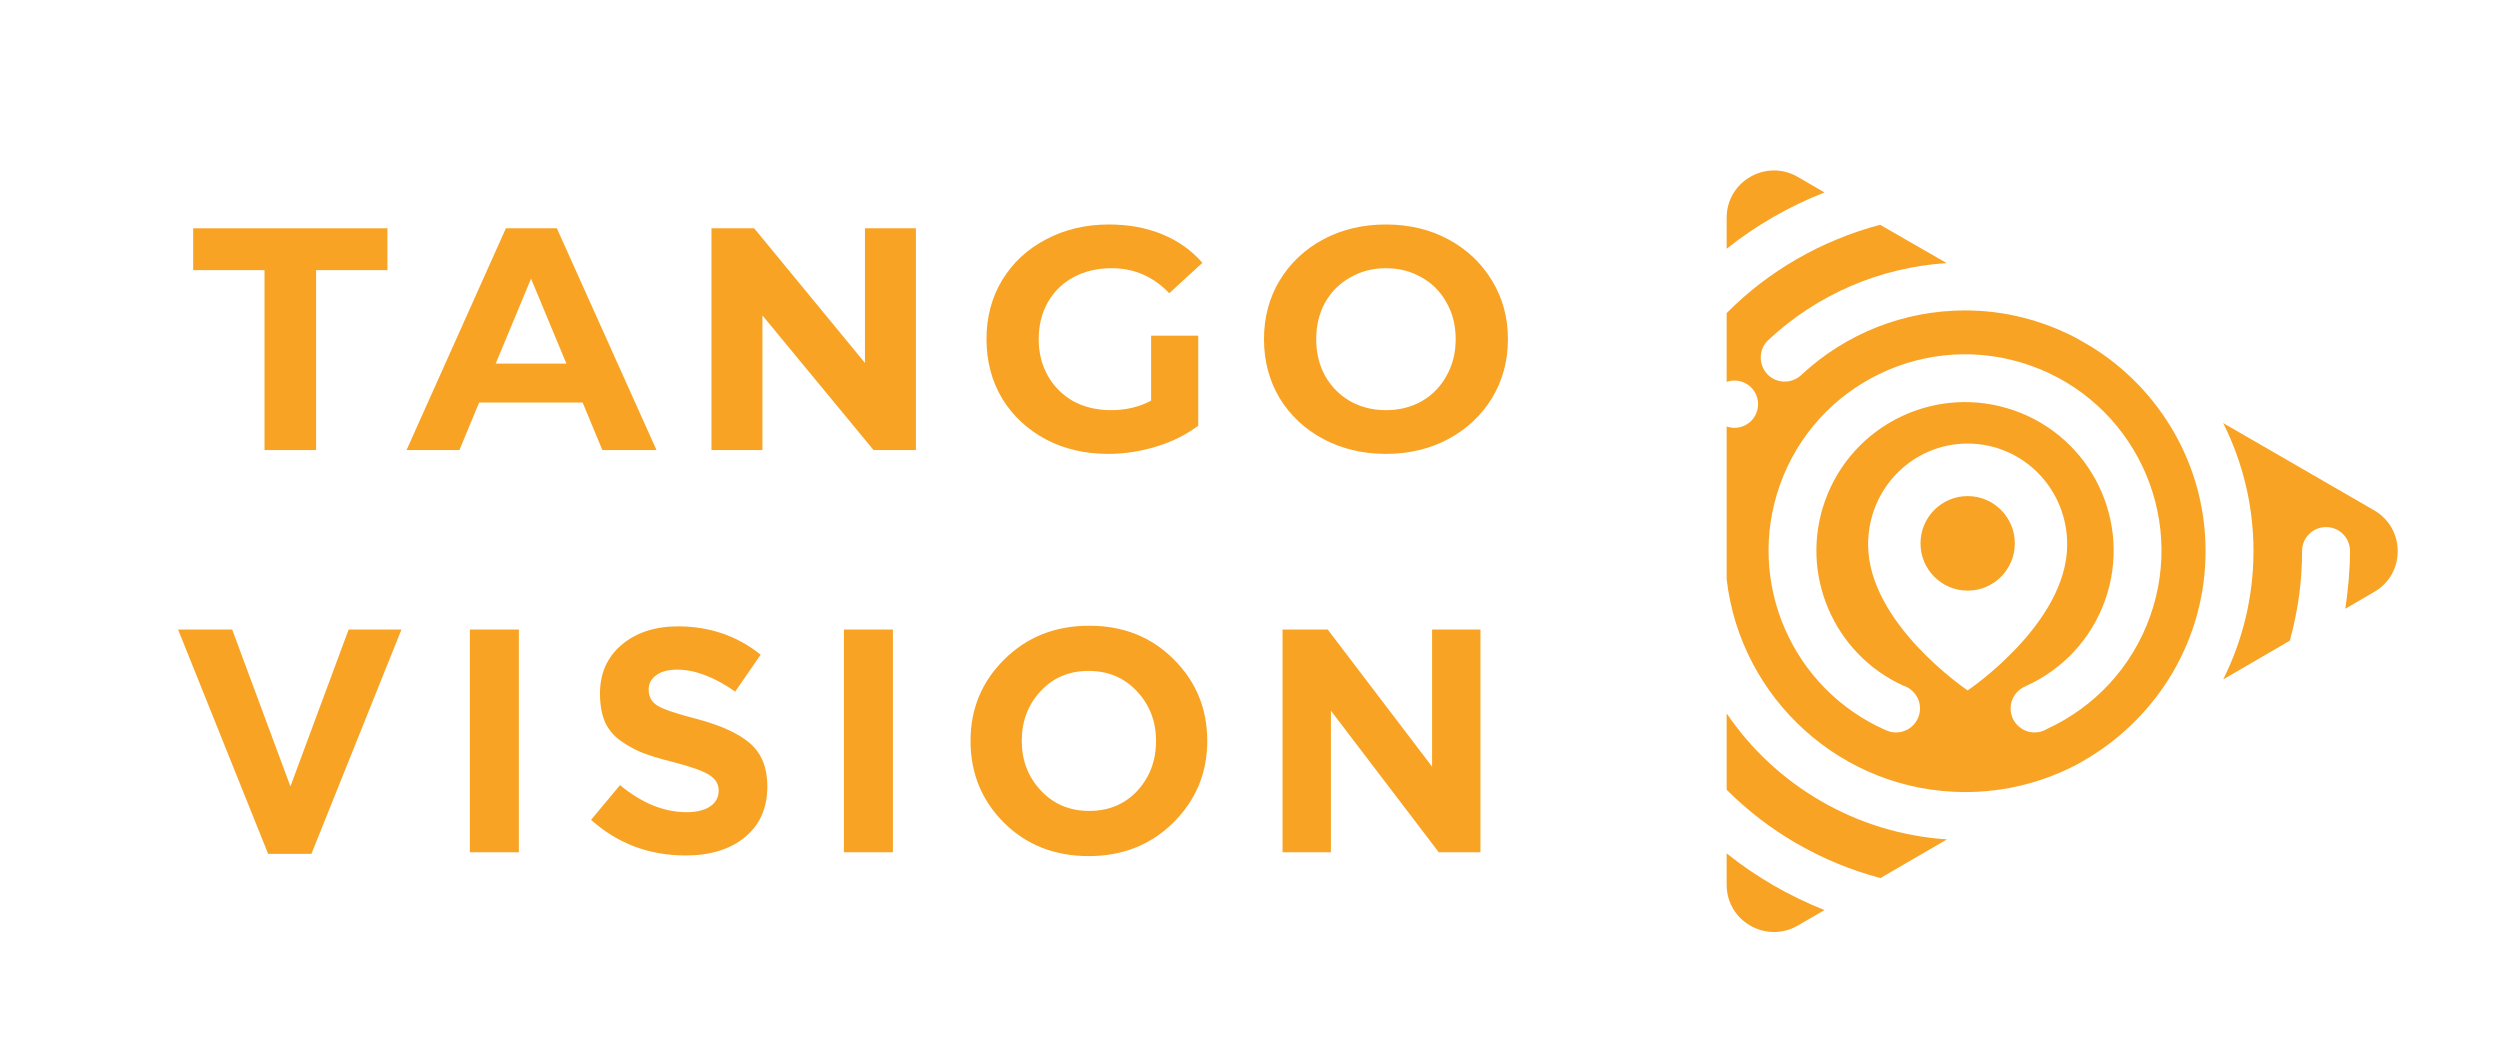 <?xml version="1.0" encoding="UTF-8"?> <svg xmlns="http://www.w3.org/2000/svg" width="220" height="92" viewBox="0 0 220 92" fill="none"> <path d="M23.277 23.77H17V20.089H34.094V23.77H27.817V39.607H23.277V23.77Z" fill="#F8A324"></path> <path d="M51.272 35.425H42.164L40.427 39.607H35.775L44.518 20.089H49.002L57.773 39.607H53.009L51.272 35.425ZM49.842 31.995L46.732 24.523L43.621 31.995H49.842Z" fill="#F8A324"></path> <path d="M80.6 20.089V39.607H76.873L67.094 27.757V39.607H62.61V20.089H66.365L76.117 31.939V20.089H80.6Z" fill="#F8A324"></path> <path d="M101.298 29.541H105.445V37.46C104.38 38.26 103.147 38.873 101.746 39.3C100.345 39.728 98.935 39.942 97.515 39.942C95.479 39.942 93.648 39.514 92.023 38.659C90.397 37.785 89.118 36.587 88.184 35.062C87.268 33.519 86.811 31.781 86.811 29.848C86.811 27.915 87.268 26.186 88.184 24.662C89.118 23.119 90.407 21.92 92.051 21.065C93.695 20.191 95.544 19.755 97.599 19.755C99.318 19.755 100.878 20.043 102.279 20.619C103.68 21.195 104.857 22.032 105.81 23.128L102.895 25.805C101.494 24.337 99.803 23.602 97.823 23.602C96.572 23.602 95.46 23.863 94.489 24.383C93.517 24.904 92.76 25.638 92.219 26.586C91.677 27.534 91.406 28.621 91.406 29.848C91.406 31.056 91.677 32.135 92.219 33.083C92.76 34.031 93.508 34.774 94.461 35.313C95.432 35.834 96.534 36.094 97.767 36.094C99.075 36.094 100.252 35.815 101.298 35.257V29.541Z" fill="#F8A324"></path> <path d="M121.964 39.942C119.928 39.942 118.088 39.505 116.444 38.631C114.818 37.758 113.539 36.559 112.605 35.034C111.689 33.492 111.231 31.763 111.231 29.848C111.231 27.933 111.689 26.214 112.605 24.69C113.539 23.147 114.818 21.939 116.444 21.065C118.088 20.191 119.928 19.755 121.964 19.755C124 19.755 125.831 20.191 127.456 21.065C129.082 21.939 130.361 23.147 131.295 24.69C132.229 26.214 132.697 27.933 132.697 29.848C132.697 31.763 132.229 33.492 131.295 35.034C130.361 36.559 129.082 37.758 127.456 38.631C125.831 39.505 124 39.942 121.964 39.942ZM121.964 36.094C123.122 36.094 124.168 35.834 125.102 35.313C126.037 34.774 126.765 34.031 127.288 33.083C127.83 32.135 128.101 31.056 128.101 29.848C128.101 28.64 127.83 27.562 127.288 26.614C126.765 25.666 126.037 24.931 125.102 24.411C124.168 23.872 123.122 23.602 121.964 23.602C120.806 23.602 119.76 23.872 118.825 24.411C117.891 24.931 117.153 25.666 116.612 26.614C116.089 27.562 115.827 28.64 115.827 29.848C115.827 31.056 116.089 32.135 116.612 33.083C117.153 34.031 117.891 34.774 118.825 35.313C119.76 35.834 120.806 36.094 121.964 36.094Z" fill="#F8A324"></path> <path d="M23.596 75.14L15.672 55.4H20.432L25.556 69.204L30.68 55.4H35.328L27.404 75.14H23.596ZM41.348 75V55.4H45.66V75H41.348ZM60.33 75.28C57.12 75.28 54.348 74.235 52.014 72.144L54.562 69.092C56.485 70.679 58.436 71.472 60.414 71.472C61.292 71.472 61.982 71.304 62.486 70.968C62.99 70.632 63.242 70.165 63.242 69.568C63.242 69.008 62.981 68.56 62.458 68.224C61.936 67.869 60.881 67.487 59.294 67.076C58.174 66.796 57.269 66.525 56.578 66.264C55.888 65.984 55.225 65.62 54.59 65.172C53.974 64.724 53.517 64.164 53.218 63.492C52.938 62.801 52.798 61.98 52.798 61.028C52.798 59.255 53.433 57.827 54.702 56.744C55.99 55.661 57.642 55.12 59.658 55.12C62.44 55.12 64.866 55.951 66.938 57.612L64.698 60.86C62.85 59.572 61.152 58.928 59.602 58.928C58.8 58.928 58.174 59.096 57.726 59.432C57.297 59.749 57.082 60.169 57.082 60.692C57.082 61.327 57.353 61.803 57.894 62.12C58.436 62.437 59.574 62.82 61.31 63.268C63.438 63.828 65.006 64.547 66.014 65.424C67.022 66.301 67.526 67.561 67.526 69.204C67.526 71.108 66.864 72.601 65.538 73.684C64.232 74.748 62.496 75.28 60.33 75.28ZM74.264 75V55.4H78.576V75H74.264ZM103.243 72.396C101.264 74.356 98.781 75.336 95.795 75.336C92.808 75.336 90.325 74.356 88.347 72.396C86.387 70.436 85.407 68.037 85.407 65.2C85.407 62.381 86.396 59.992 88.375 58.032C90.372 56.053 92.864 55.064 95.851 55.064C98.837 55.064 101.311 56.044 103.271 58.004C105.249 59.964 106.239 62.363 106.239 65.2C106.239 68.019 105.24 70.417 103.243 72.396ZM91.595 69.568C92.715 70.763 94.133 71.36 95.851 71.36C97.568 71.36 98.977 70.772 100.079 69.596C101.18 68.401 101.731 66.936 101.731 65.2C101.731 63.483 101.171 62.027 100.051 60.832C98.931 59.637 97.512 59.04 95.795 59.04C94.077 59.04 92.668 59.637 91.567 60.832C90.465 62.008 89.915 63.464 89.915 65.2C89.915 66.917 90.475 68.373 91.595 69.568ZM112.864 75V55.4H116.84L126.024 67.468V55.4H130.28V75H126.612L117.12 62.54V75H112.864Z" fill="#F8A324"></path> <path d="M173.154 51.976C175.446 51.976 177.304 50.113 177.304 47.816C177.304 45.519 175.446 43.656 173.154 43.656C170.862 43.656 169.004 45.519 169.004 47.816C169.004 50.113 170.862 51.976 173.154 51.976Z" fill="#F8A324"></path> <path fill-rule="evenodd" clip-rule="evenodd" d="M195.642 37.231L208.939 44.916C211.692 46.529 211.692 50.518 208.91 52.102L206.391 53.569C206.625 51.897 206.801 50.225 206.801 48.494C206.801 47.321 205.864 46.383 204.692 46.383C203.521 46.383 202.583 47.321 202.583 48.494C202.583 51.222 202.203 53.862 201.5 56.385L195.642 59.787C197.341 56.385 198.307 52.542 198.307 48.494C198.307 44.447 197.341 40.633 195.642 37.231ZM184.044 30.514C190.048 34.239 194.09 40.898 194.09 48.494C194.09 56.238 189.931 62.984 183.751 66.709L182.785 67.267C179.827 68.821 176.488 69.701 172.944 69.701C162.108 69.701 153.146 61.488 151.945 50.958V37.529C152.161 37.606 152.394 37.647 152.636 37.647C153.782 37.647 154.711 36.716 154.711 35.568C154.711 34.419 153.782 33.488 152.636 33.488C152.394 33.488 152.161 33.529 151.945 33.606V27.552C155.635 23.826 160.292 21.157 165.447 19.779L171.304 23.152C165.447 23.533 159.94 25.88 155.606 29.927C154.756 30.719 154.727 32.069 155.518 32.919C156.309 33.77 157.656 33.799 158.505 33.007C162.43 29.341 167.555 27.317 172.944 27.317C176.429 27.317 179.739 28.197 182.668 29.722L184.044 30.514ZM160.555 16.933C157.422 18.165 154.522 19.837 151.945 21.891V19.163C151.945 15.966 155.401 13.971 158.183 15.555L160.555 16.933ZM151.945 69.496V62.779C156.221 69.085 163.308 73.338 171.333 73.866L165.476 77.269C160.292 75.89 155.635 73.192 151.945 69.496ZM151.945 75.098C154.551 77.181 157.451 78.853 160.555 80.085L158.183 81.463C155.401 83.047 151.945 81.053 151.945 77.855V75.098ZM189.221 54.204C187.603 58.779 184.253 62.248 180.166 64.132C179.841 64.337 179.456 64.455 179.044 64.455C177.878 64.455 176.933 63.51 176.933 62.344C176.933 61.441 177.501 60.67 178.299 60.369L178.296 60.363C181.436 58.948 184.015 56.304 185.253 52.803C187.658 45.999 184.088 38.536 177.279 36.132C170.469 33.729 162.998 37.296 160.593 44.1C158.321 50.525 161.379 57.539 167.462 60.324C168.329 60.586 168.961 61.391 168.961 62.344C168.961 63.51 168.016 64.455 166.85 64.455C166.51 64.455 166.188 64.374 165.904 64.231L165.902 64.234C157.73 60.616 153.597 51.262 156.624 42.699C159.804 33.706 169.679 28.991 178.68 32.167C187.681 35.344 192.4 45.211 189.221 54.204ZM181.914 47.915C181.914 54.882 173.154 60.757 173.154 60.757C173.154 60.757 164.394 54.882 164.394 47.915C164.394 42.996 168.302 39.034 173.154 39.034C178.006 39.034 181.914 42.996 181.914 47.915Z" fill="#F8A324"></path> </svg> 